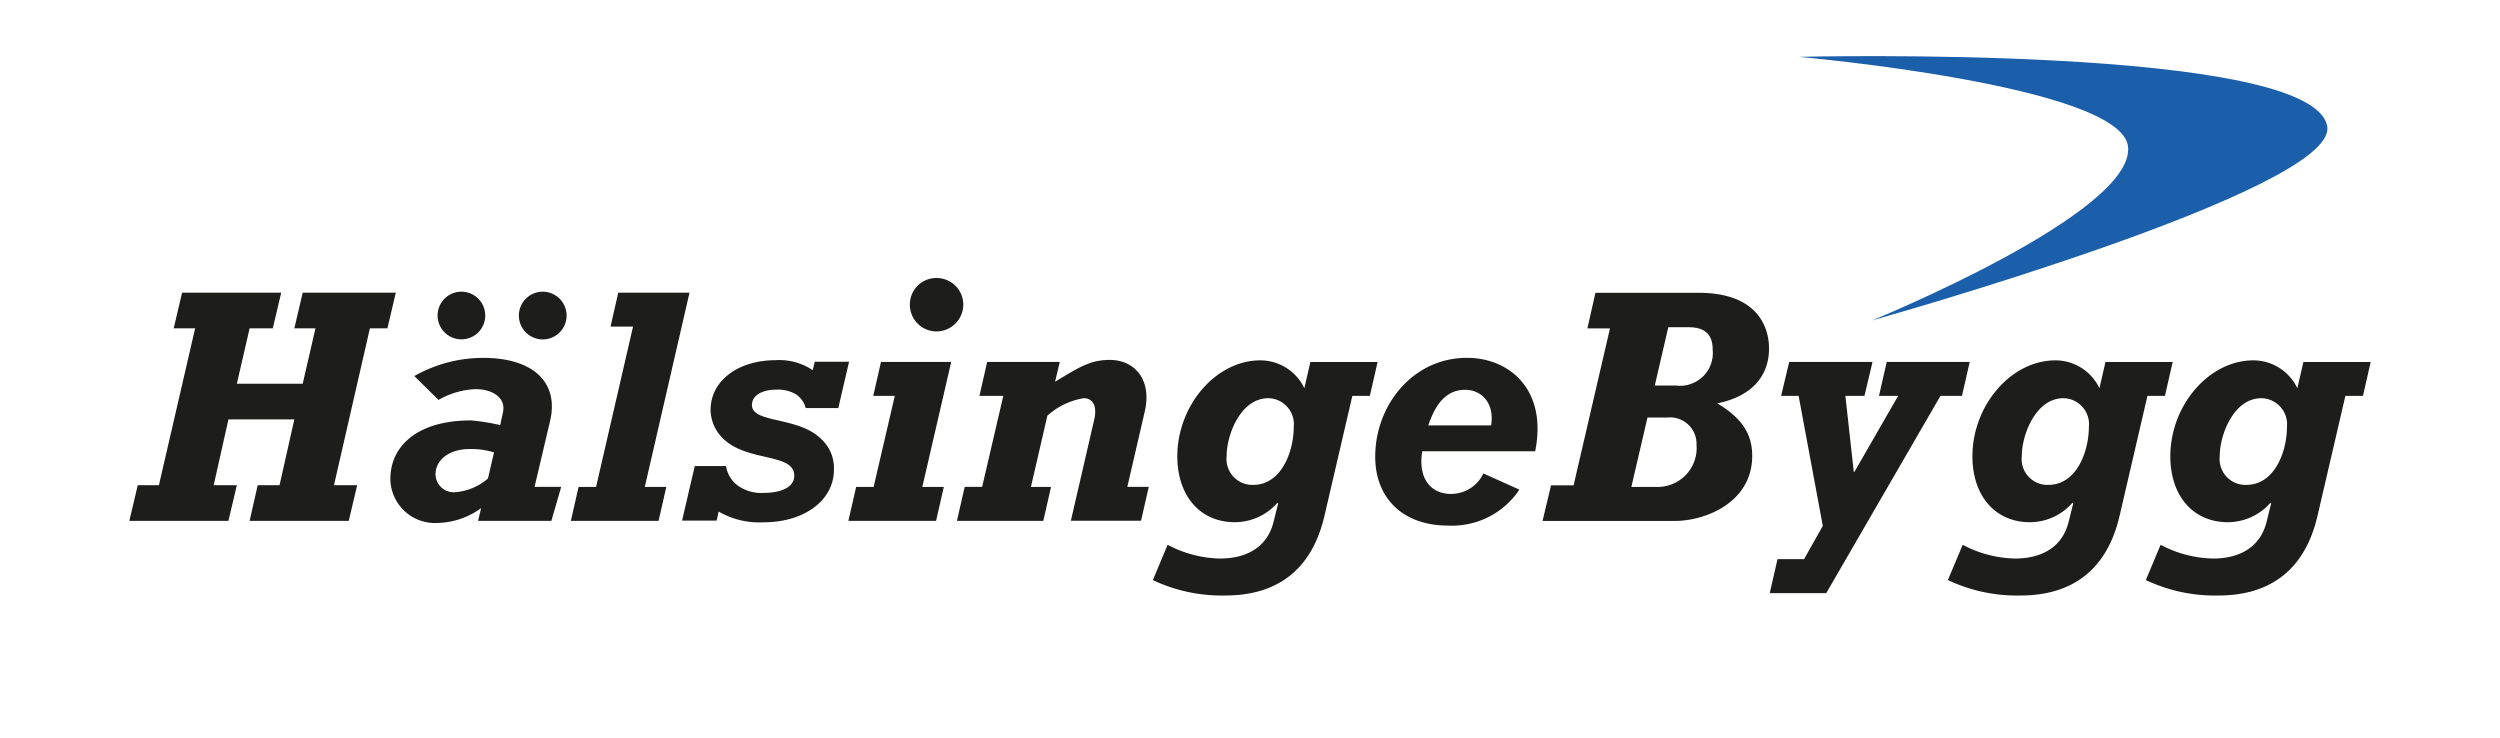 <svg xmlns="http://www.w3.org/2000/svg" width="200" height="59" viewBox="0 0 200 59">
  <g id="Group_44" data-name="Group 44" transform="translate(-404 -3217)">
    <rect id="Rectangle_78" data-name="Rectangle 78" width="200" height="59" transform="translate(404 3217)" fill="transparent"/>
    <g id="Hälsingebygg_-_Halsingebygg-11" data-name="Hälsingebygg - Halsingebygg-11" transform="translate(414.347 3221.488)">
      <path id="Path_263" data-name="Path 263" d="M.673,99.182H2.365l2.9-12.553H3.549L4.22,83.78h7.931l-.673,2.849H9.623L8.6,91.063H13.87l1.021-4.434H13.2l.671-2.849h7.446l-.671,2.849h-1.4L16.371,99.182h1.855l-.673,2.849H9.623l.646-2.849h1.746L13.2,93.914H7.929L6.748,99.182H8.6l-.673,2.849H0l.673-2.849Z" transform="translate(0 -64.852)" fill="#1d1d1b" fill-rule="evenodd"/>
      <path id="Path_264" data-name="Path 264" d="M9.247,399.366a4.541,4.541,0,0,1-2.686,1.1,1.455,1.455,0,0,1-1.507-1.425c0-1.181,1.1-2.033,2.742-2.033a6.133,6.133,0,0,1,1.936.269ZM13.63,384.42a1.909,1.909,0,1,0,1.909,1.909A1.909,1.909,0,0,0,13.63,384.42Zm-6.5,0a1.906,1.906,0,1,1-.011,0Zm7.983,15.617H12.975l1.242-5.268c.725-3.063-1.317-5.053-5.349-5.053a11.137,11.137,0,0,0-5.512,1.453l1.936,1.909a6.46,6.46,0,0,1,2.984-.861c1.263,0,2.419.644,2.178,1.828l-.226,1.048a16.321,16.321,0,0,0-2.336-.375c-4.383,0-6.452,2.123-6.452,4.678a3.566,3.566,0,0,0,3.816,3.522A6.072,6.072,0,0,0,8.7,401.733l-.242,1.021h5.864l.782-2.711Z" transform="translate(19.442 -365.573)" fill="#1d1d1b" fill-rule="evenodd"/>
      <path id="Path_265" data-name="Path 265" d="M156.977,99.318h1.4l2.957-12.825h-1.8l.617-2.713h5.7l-3.576,15.538h1.721l-.619,2.713H156.36l.617-2.713Z" transform="translate(-121.038 -64.852)" fill="#1d1d1b" fill-rule="evenodd"/>
      <path id="Path_266" data-name="Path 266" d="M105.761,417.151h2.5a2.376,2.376,0,0,0,.967,1.581,3.221,3.221,0,0,0,2.017.565c1.532,0,2.471-.511,2.471-1.371,0-1.855-3.788-1.075-5.7-2.984a3.242,3.242,0,0,1-.994-2.284c0-2.313,2.175-3.978,5.214-3.978a4.775,4.775,0,0,1,2.957.8l.16-.678H118.1l-.861,3.709h-2.607a1.886,1.886,0,0,0-.779-1.1,2.846,2.846,0,0,0-1.559-.375c-1.184,0-1.963.483-1.963,1.236,0,1.477,3.709.888,5.537,2.711a3.163,3.163,0,0,1,1.023,2.447c0,2.444-2.34,4.22-5.648,4.22a6.463,6.463,0,0,1-3.576-.861l-.16.725H104.74l1.021-4.38Z" transform="translate(-60.522 -384.353)" fill="#1d1d1b" fill-rule="evenodd"/>
      <path id="Path_267" data-name="Path 267" d="M167.349,389.007H165.63l.617-2.711h5.618l-2.311,10h1.719l-.617,2.711H163.64l.619-2.711h1.4l1.692-7.283Zm3.334-9.427a2.135,2.135,0,0,1,2.151,2.123,2.157,2.157,0,0,1-2.151,2.151,2.132,2.132,0,0,1-2.124-2.151,2.11,2.11,0,0,1,2.124-2.123Z" transform="translate(-106.116 -361.827)" fill="#1d1d1b" fill-rule="evenodd"/>
      <path id="Path_268" data-name="Path 268" d="M202.689,418.739h1.4l1.694-7.283h-1.909l.617-2.711H210.3l-.377,1.581c1.882-1.129,2.8-1.746,4.38-1.746,1.936,0,3.389,1.532,2.8,4.111l-1.4,6.047h1.717l-.619,2.711h-5.614l1.855-8.031c.3-1.236-.16-1.773-.834-1.773a5.717,5.717,0,0,0-2.9,1.4l-1.317,5.7H209.6l-.617,2.711h-6.91l.619-2.711Z" transform="translate(-135.865 -384.276)" fill="#1d1d1b" fill-rule="evenodd"/>
      <path id="Path_269" data-name="Path 269" d="M279.465,418.687a2.068,2.068,0,0,1-2.124-2.311c0-1.721,1.13-4.624,3.334-4.624a2.082,2.082,0,0,1,2.033,2.311c0,1.882-.942,4.624-3.253,4.624ZM271.43,426.3a12.888,12.888,0,0,0,5.806,1.236c4.292,0,6.96-2.2,7.929-6.371l2.232-9.6h1.4l.619-2.711h-5.377l-.483,2.1a3.9,3.9,0,0,0-3.522-2.23c-3.547,0-6.639,3.6-6.639,7.681,0,3.163,1.828,5.268,4.6,5.268a4.548,4.548,0,0,0,3.413-1.559l.054.054-.35,1.4c-.452,1.963-1.988,3.011-4.328,3.011a9.324,9.324,0,0,1-4.166-1.1l-1.181,2.824Z" transform="translate(-189.556 -384.384)" fill="#1d1d1b" fill-rule="evenodd"/>
      <path id="Path_270" data-name="Path 270" d="M354.455,413.256c.646-1.936,1.581-2.849,2.957-2.849,1.236,0,2.365.994,2.069,2.849Zm4.41,3.84a2.863,2.863,0,0,1-2.609,1.64c-1.477,0-2.659-1.1-2.284-3.413h9.036c.994-5-2.126-7.473-5.458-7.473-4.328,0-7.34,3.791-7.34,7.907,0,3.361,2.259,5.512,5.806,5.512a6.475,6.475,0,0,0,5.727-2.876l-2.876-1.292Z" transform="translate(-250.539 -383.711)" fill="#1d1d1b" fill-rule="evenodd"/>
      <path id="Path_271" data-name="Path 271" d="M421.788,396.987a3.114,3.114,0,0,1-3.036,3.361h-2.178l1.29-5.548h1.559a2.114,2.114,0,0,1,2.363,2.178Zm-11.641,3.235-.678,2.849h10.563c2.474,0,6.21-1.477,6.21-5.214,0-1.773-.861-3.038-2.794-4.193,2.659-.54,4.139-2.1,4.139-4.383,0-1.99-1.184-4.462-5.618-4.462H413.7l-.644,2.849h1.807l-2.91,12.553Zm12.931-10.859a2.623,2.623,0,0,1-2.937,2.876h-1.694l1.082-4.667h1.613c1.157,0,1.936.452,1.936,1.773Z" transform="translate(-296.412 -365.883)" fill="#1d1d1b" fill-rule="evenodd"/>
      <path id="Path_272" data-name="Path 272" d="M581.549,124.069h2.124l1.5-2.661-1.934-10.4h-1.4l.646-2.715h6.666l-.646,2.715H586.98l.671,6.075h.054l3.495-6.075h-1.532l.619-2.715h6.639l-.619,2.715h-1.721l-9.138,15.779H580.93l.619-2.715Z" transform="translate(-449.696 -83.825)" fill="#1d1d1b" fill-rule="evenodd"/>
      <path id="Path_273" data-name="Path 273" d="M561.038,418.687a2.067,2.067,0,0,1-2.123-2.311c0-1.721,1.129-4.624,3.332-4.624a2.082,2.082,0,0,1,2.033,2.311c0,1.882-.94,4.624-3.251,4.624ZM553,426.3a12.9,12.9,0,0,0,5.806,1.236c4.292,0,6.962-2.2,7.931-6.371l2.23-9.6h1.4l.619-2.711h-5.377l-.483,2.1a3.9,3.9,0,0,0-3.522-2.23c-3.549,0-6.639,3.6-6.639,7.681,0,3.163,1.828,5.268,4.595,5.268a4.544,4.544,0,0,0,3.413-1.559l.057.054-.35,1.4c-.452,1.963-1.99,3.011-4.328,3.011a9.323,9.323,0,0,1-4.166-1.1Z" transform="translate(-407.518 -384.384)" fill="#1d1d1b" fill-rule="evenodd"/>
      <path id="Path_274" data-name="Path 274" d="M631.138,418.687a2.067,2.067,0,0,1-2.123-2.311c0-1.721,1.13-4.624,3.332-4.624a2.091,2.091,0,0,1,2.044,2.311C634.391,415.944,633.449,418.687,631.138,418.687ZM623.1,426.3a12.9,12.9,0,0,0,5.806,1.236c4.292,0,6.962-2.2,7.929-6.371l2.232-9.6h1.405l.617-2.711h-5.381l-.486,2.1a3.9,3.9,0,0,0-3.522-2.23c-3.547,0-6.639,3.6-6.639,7.681,0,3.163,1.83,5.268,4.6,5.268a4.548,4.548,0,0,0,3.413-1.559l.054.054-.348,1.4c-.452,1.963-1.99,3.011-4.328,3.011a9.332,9.332,0,0,1-4.168-1.1l-1.182,2.824Z" transform="translate(-461.782 -384.384)" fill="#1d1d1b" fill-rule="evenodd"/>
      <path id="Path_275" data-name="Path 275" d="M500.2,301.06s41.392-1.035,42.282,5.614c.678,5.094-36.422,15.47-36.422,15.47s21.185-8.63,20.476-13.945C525.883,303.326,500.2,301.06,500.2,301.06Z" transform="translate(-366.646 -301)" fill="#1b5eaa" fill-rule="evenodd"/>
    </g>
  </g>
</svg>
